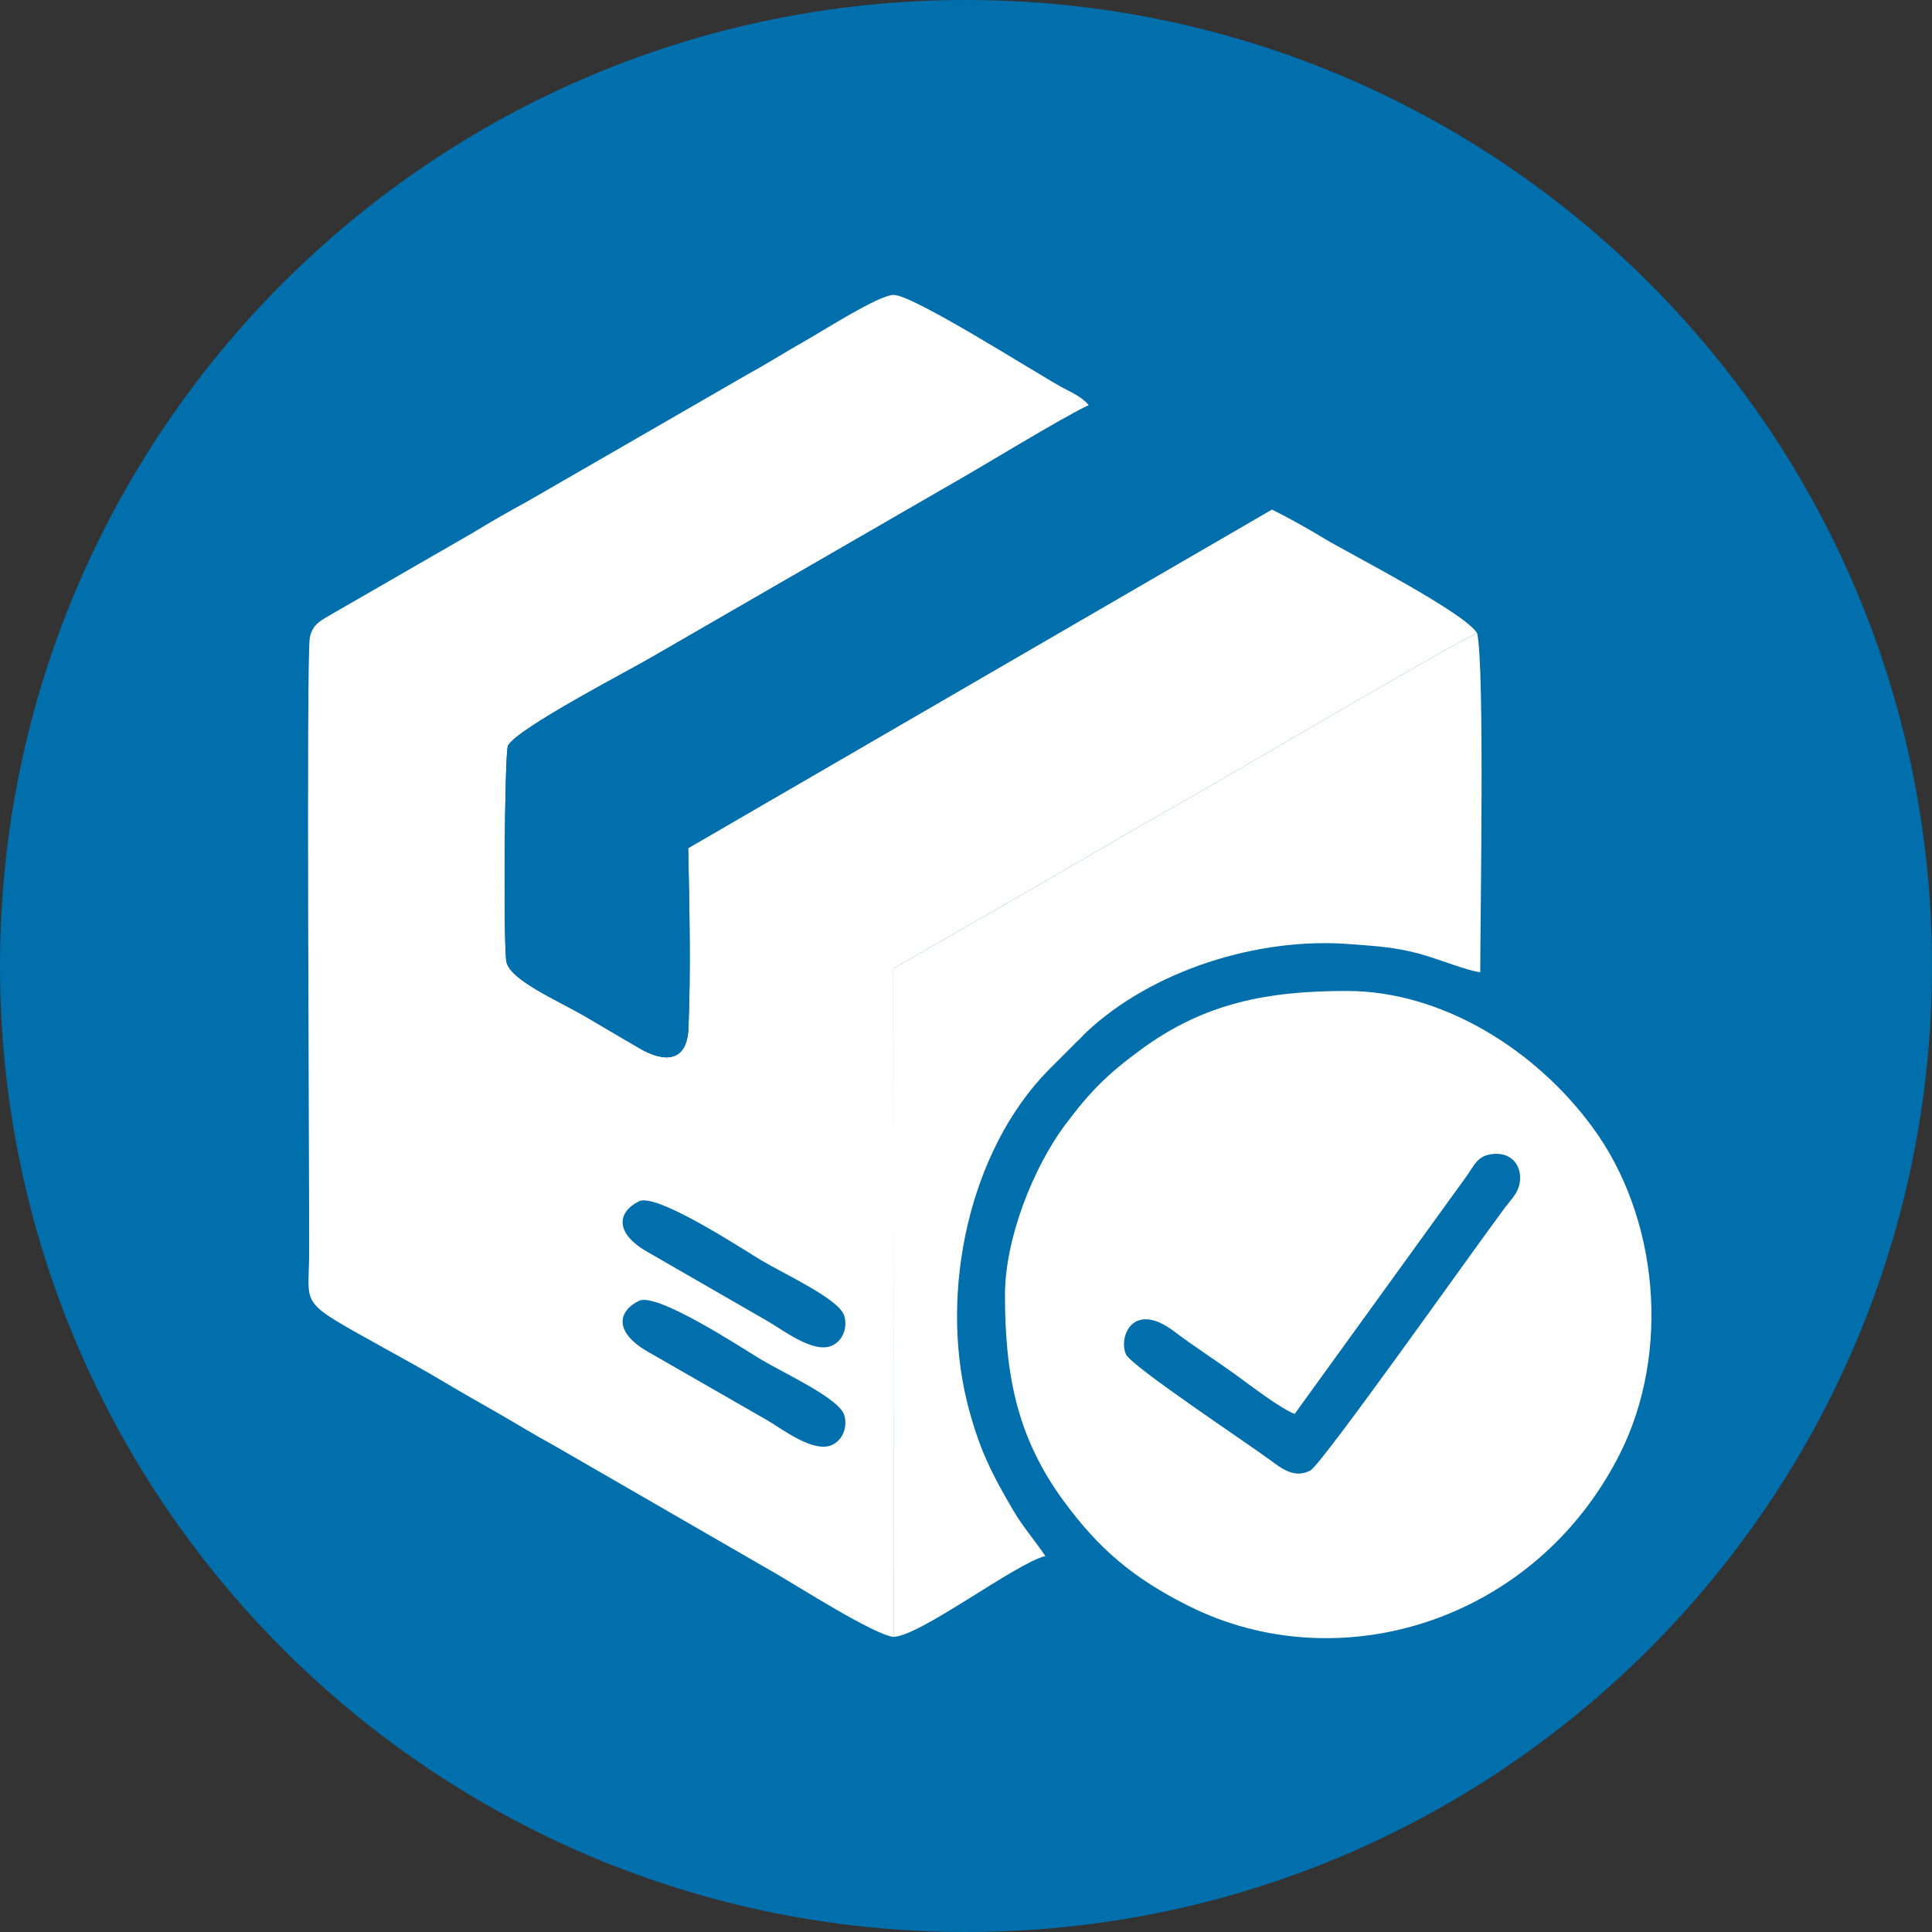 <?xml version="1.0" encoding="UTF-8"?>
<!DOCTYPE svg PUBLIC "-//W3C//DTD SVG 1.0//EN" "http://www.w3.org/TR/2001/REC-SVG-20010904/DTD/svg10.dtd">
<!-- Creator: CorelDRAW 2020 (64-Bit) -->
<svg xmlns="http://www.w3.org/2000/svg" xml:space="preserve" width="100px" height="100px" version="1.0" style="shape-rendering:geometricPrecision; text-rendering:geometricPrecision; image-rendering:optimizeQuality; fill-rule:evenodd; clip-rule:evenodd"
viewBox="0 0 8.13 8.13"
 xmlns:xlink="http://www.w3.org/1999/xlink"
 xmlns:xodm="http://www.corel.com/coreldraw/odm/2003">
 <rect x="0" y="0" width="8.13" height="8.13" fill="#333333" stroke="none"/>
 <defs>
  <style type="text/css">
   <![CDATA[
    .fil2 {fill:none}
    .fil0 {fill:#006FAB}
    .fil1 {fill:white}
   ]]>
  </style>
   <clipPath id="id0">
    <path d="M4.065 0c2.245,0 4.065,1.82 4.065,4.065 0,2.245 -1.82,4.065 -4.065,4.065 -2.245,0 -4.065,-1.82 -4.065,-4.065 0,-2.245 1.82,-4.065 4.065,-4.065z"/>
   </clipPath>
 </defs>
 <g id="Layer_x0020_1">
  <path class="fil0" d="M4.065 0c2.245,0 4.065,1.82 4.065,4.065 0,2.245 -1.82,4.065 -4.065,4.065 -2.245,0 -4.065,-1.82 -4.065,-4.065 0,-2.245 1.82,-4.065 4.065,-4.065z"/>
  <g style="clip-path:url(#id0)">
   <g id="_2110439858176">
    <g>
     <path id="1" class="fil1" d="M3.76 6.888l-0.001 -2.812 0.612 -0.352c0.202,-0.117 0.407,-0.238 0.613,-0.354 0.112,-0.062 1.158,-0.679 1.232,-0.705 -0.048,-0.085 -0.535,-0.334 -0.637,-0.395 -0.078,-0.047 -0.147,-0.086 -0.227,-0.126l-2.456 1.425c0.005,0.24 0.011,0.521 0.001,0.758 -0.006,0.147 -0.105,0.143 -0.205,0.085 -0.081,-0.047 -0.148,-0.087 -0.23,-0.135 -0.119,-0.069 -0.315,-0.152 -0.331,-0.23 -0.013,-0.063 -0.008,-0.859 0.006,-0.908 0.034,-0.072 0.53,-0.328 0.608,-0.375l1.226 -0.708c0.145,-0.081 0.495,-0.297 0.611,-0.351 -0.03,-0.035 -0.073,-0.054 -0.113,-0.075 -0.12,-0.066 -0.63,-0.392 -0.71,-0.389 -0.065,0.003 -0.294,0.15 -0.37,0.193 -0.082,0.046 -0.153,0.092 -0.232,0.135l-0.936 0.54c-0.081,0.044 -0.154,0.086 -0.233,0.134l-0.588 0.339c-0.049,0.029 -0.084,0.043 -0.096,0.1 -0.016,0.077 -0.002,2.258 -0.003,2.585 0,0.242 -0.055,0.199 0.323,0.41 0.085,0.047 0.16,0.088 0.242,0.137 0.08,0.048 0.152,0.088 0.232,0.134 0.077,0.044 0.149,0.089 0.232,0.134l0.944 0.545c0.073,0.042 0.408,0.255 0.486,0.261z"/>
     <path class="fil1" d="M4.229 5.45c0,0.335 0.051,0.599 0.246,0.865 0.149,0.203 0.292,0.325 0.525,0.442 0.636,0.32 1.462,0.066 1.817,-0.64 0.214,-0.426 0.164,-0.994 -0.116,-1.374 -0.236,-0.322 -0.629,-0.573 -1.034,-0.573 -0.335,0 -0.599,0.051 -0.865,0.246 -0.143,0.105 -0.215,0.177 -0.321,0.319 -0.131,0.176 -0.252,0.474 -0.252,0.715z"/>
     <path class="fil1" d="M3.76 6.888c0.113,-0.003 0.516,-0.311 0.639,-0.34 -0.045,-0.067 -0.092,-0.119 -0.135,-0.192 -0.042,-0.071 -0.08,-0.139 -0.113,-0.213 -0.033,-0.073 -0.06,-0.157 -0.082,-0.245 -0.114,-0.467 0.008,-1.051 0.34,-1.392l0.124 -0.124c0.017,-0.015 0.023,-0.024 0.039,-0.039 0.274,-0.257 0.718,-0.401 1.109,-0.37 0.121,0.009 0.185,0.013 0.287,0.039 0.085,0.023 0.211,0.075 0.261,0.079 0,-0.238 0.019,-1.282 -0.013,-1.426 -0.074,0.026 -1.12,0.643 -1.232,0.705 -0.206,0.116 -0.411,0.237 -0.613,0.354l-0.612 0.352 0.001 2.812z"/>
     <path class="fil0" d="M2.137 3.139l0.759 0.43 2.456 -1.425 -0.086 -0.057c-0.084,-0.05 -0.626,-0.379 -0.684,-0.382 -0.116,0.054 -0.466,0.27 -0.611,0.351l-1.226 0.708c-0.078,0.047 -0.574,0.303 -0.608,0.375z"/>
     <path class="fil0" d="M2.896 3.569l-0.759 -0.43c-0.014,0.049 -0.019,0.845 -0.006,0.908 0.016,0.078 0.212,0.161 0.331,0.23 0.082,0.048 0.149,0.088 0.23,0.135 0.1,0.058 0.199,0.062 0.205,-0.085 0.01,-0.237 0.004,-0.518 -0.001,-0.758z"/>
     <path class="fil0" d="M5.448 5.95c-0.064,-0.025 -0.191,-0.124 -0.255,-0.17 -0.088,-0.063 -0.167,-0.113 -0.253,-0.178 -0.173,-0.13 -0.234,0.024 -0.202,0.097 0.021,0.049 0.514,0.376 0.611,0.448 0.044,0.032 0.098,0.076 0.165,0.041 0.049,-0.026 0.705,-0.955 0.818,-1.105 0.029,-0.039 0.071,-0.074 0.064,-0.14 -0.006,-0.056 -0.049,-0.093 -0.112,-0.087 -0.07,0.006 -0.079,0.049 -0.118,0.101l-0.718 0.993z"/>
     <path class="fil0" d="M2.689 5.055c-0.089,0.044 -0.109,0.134 0.044,0.218l0.498 0.287c0.06,0.034 0.191,0.137 0.269,0.103 0.044,-0.019 0.068,-0.073 0.053,-0.125 -0.019,-0.07 -0.246,-0.173 -0.352,-0.236 -0.081,-0.049 -0.438,-0.283 -0.512,-0.247z"/>
     <path class="fil0" d="M2.689 5.474c-0.089,0.043 -0.109,0.133 0.044,0.218l0.498 0.286c0.06,0.035 0.191,0.137 0.269,0.103 0.044,-0.019 0.068,-0.073 0.053,-0.125 -0.019,-0.07 -0.246,-0.173 -0.352,-0.236 -0.081,-0.049 -0.437,-0.283 -0.512,-0.246z"/>
    </g>
   </g>
  </g>
  <path class="fil2" d="M4.065 0c2.245,0 4.065,1.82 4.065,4.065 0,2.245 -1.82,4.065 -4.065,4.065 -2.245,0 -4.065,-1.82 -4.065,-4.065 0,-2.245 1.82,-4.065 4.065,-4.065z"/>
 </g>
</svg>
